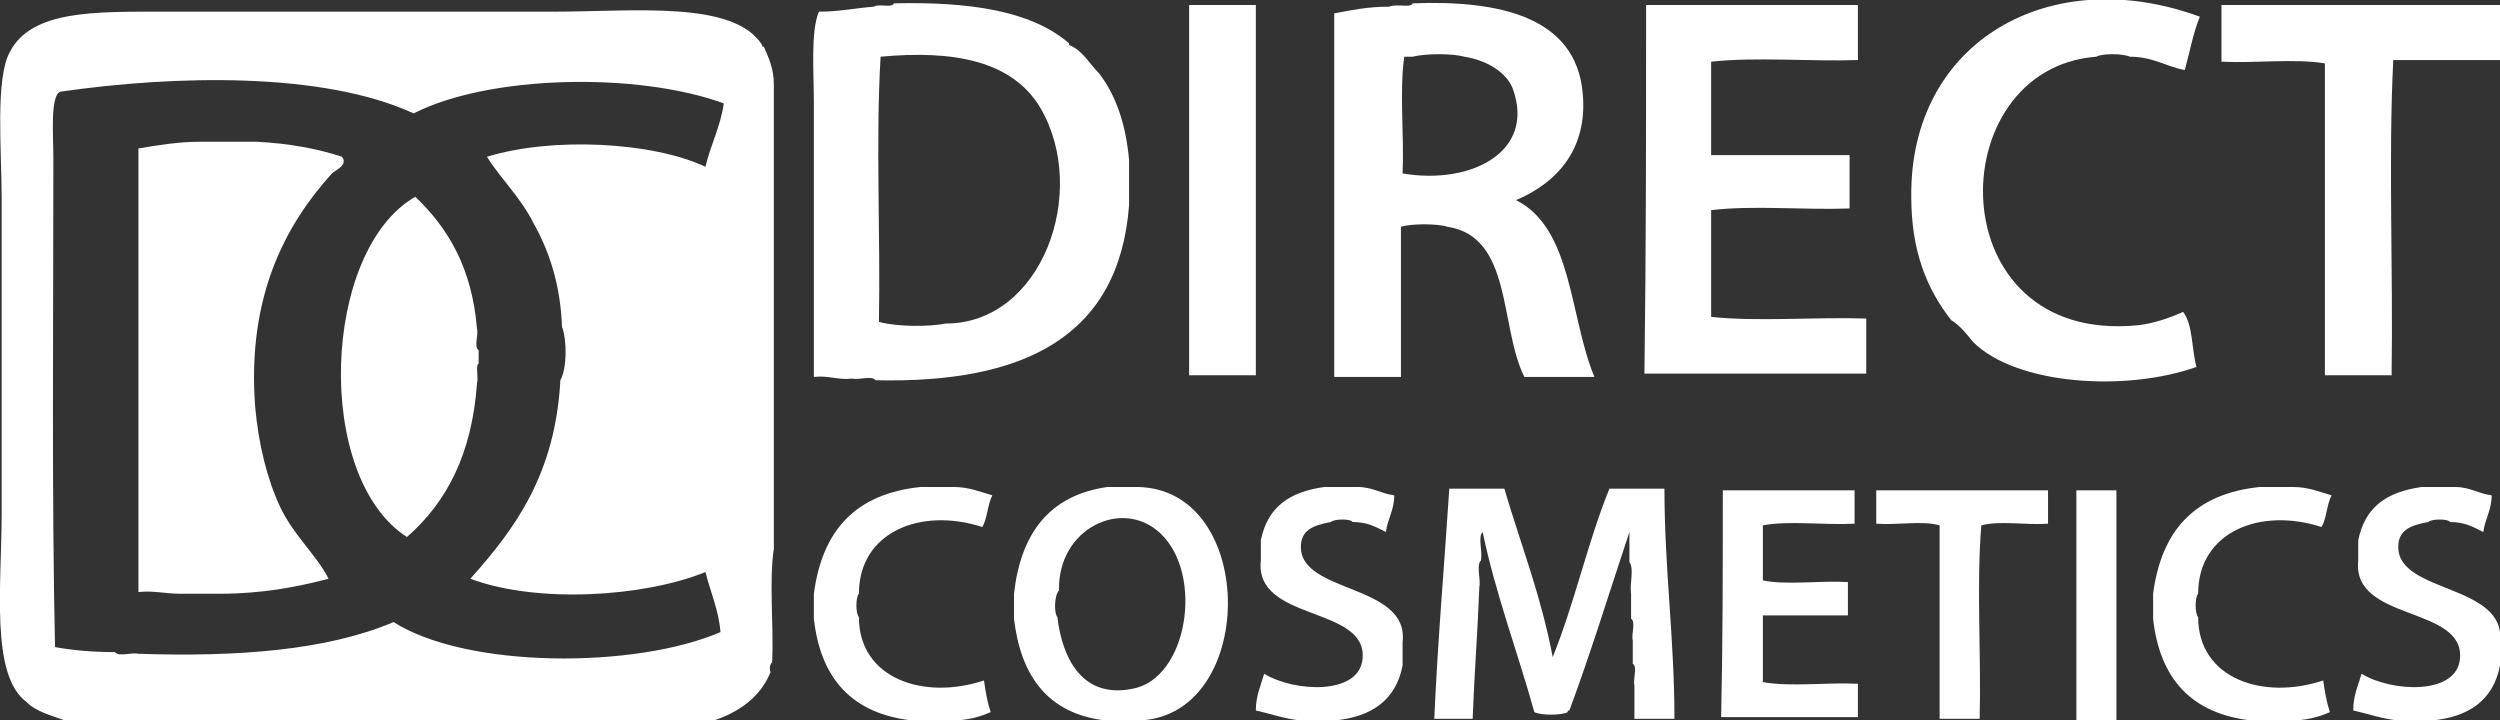 <?xml version="1.0" encoding="utf-8"?>
<!-- Generator: Adobe Illustrator 28.3.0, SVG Export Plug-In . SVG Version: 6.00 Build 0)  -->
<svg version="1.1" id="Layer_1" xmlns="http://www.w3.org/2000/svg" xmlns:xlink="http://www.w3.org/1999/xlink" x="0px" y="0px"
	 viewBox="0 0 149.9 43.2" style="enable-background:new 0 0 149.9 43.2;" xml:space="preserve">
<rect x="0" y="0" width="149.9" height="43.2" fill="#333333" stroke="none"/>
<style type="text/css">
	.st0{fill-rule:evenodd;clip-rule:evenodd;fill:#FFFFFF;}
</style>
<g>
	<path class="st0" d="M71.3,0.3c1.3,0,2.6,0,4,0c0,7.4,0,14.8,0,22.2c-1.3,0-2.6,0-4,0C71.3,15.1,71.3,7.7,71.3,0.3z"/>
	<path class="st0" d="M98.7,0.3c4.2,0,8.5,0,12.7,0c0,1.1,0,2.2,0,3.3c-2.9,0.1-6.1-0.2-8.8,0.1c0,1.9,0,3.7,0,5.6
		c2.8,0,5.5,0,8.3,0c0,1.1,0,2.1,0,3.2c-2.7,0.1-5.8-0.2-8.3,0.1c0,2.1,0,4.2,0,6.4c2.8,0.3,6.2,0,9.3,0.1c0,1.1,0,2.2,0,3.3
		c-4.4,0-8.8,0-13.3,0C98.7,15.1,98.7,7.7,98.7,0.3z"/>
	<path class="st0" d="M133.2,0.3c5.6,0,11.1,0,16.7,0c0,1.1,0,2.2,0,3.3c-2.1,0-4.2,0-6.4,0c-0.3,6,0,12.6-0.1,18.9
		c-1.3,0-2.6,0-4,0c0-6.2,0-12.5,0-18.7c-1.8-0.3-4.2,0-6.2-0.1C133.2,2.5,133.2,1.4,133.2,0.3z"/>
	<path class="st0" d="M1.6,42.1c-2.2-1.6-1.5-7.1-1.5-11.3c0-6.1,0-12.4,0-18.9c0-2.9-0.4-7.2,0.5-8.8c1.3-2.5,5.1-2.4,9.3-2.4
		c8.2,0,15.3,0,23.3,0C38,0.7,44,0,45.7,2.7c0,0.1,0,0.1,0.1,0.1c0.3,0.7,0.6,1.3,0.6,2.3s0,2,0,2.9c0,0.3,0,0.5,0,0.8
		c0,4.5,0,8.9,0,13.4c0,3.2,0,6.4,0,9.6c0,0.4,0,0.8,0,1.1c-0.3,2,0,4.5-0.1,6.8c-0.1,0.1-0.2,0.3-0.1,0.6c-0.6,1.5-1.9,2.4-3.4,2.9
		c-0.1,0-0.2,0-0.3,0c-12.7,0-25.4,0-38.1,0c-0.2,0-0.3,0-0.5,0C3.1,42.9,2.2,42.7,1.6,42.1z M33.7,19.6C33.6,17,32.9,15,32,13.4
		c-0.8-1.6-2-2.7-2.8-4c3.9-1.2,9.9-0.9,13.1,0.6c0.3-1.3,0.9-2.4,1.1-3.8c-5.2-1.9-14.1-1.7-18.6,0.6C19.4,4.3,10.5,4.5,3.6,5.5
		C3,5.8,3.2,8.1,3.2,9.5c0,9.8-0.1,20.4,0.1,29.3c1.1,0.2,2.3,0.3,3.6,0.3c0.2,0.3,1,0,1.4,0.1c5.9,0.2,11.3-0.2,15.3-1.9
		c4.4,2.8,14.5,2.8,19.6,0.6c-0.1-1.3-0.6-2.4-0.9-3.6c-3.7,1.5-10.1,1.9-14.1,0.4c2.7-3,5.1-6.3,5.4-11.9
		C34,22.1,34,20.4,33.7,19.6z"/>
	<path class="st0" d="M10.8,35.6c-0.9,0-1.6-0.2-2.5-0.1c0-8.9,0-17.8,0-26.6c1.2-0.2,2.4-0.4,3.7-0.4c1.1,0,2.3,0,3.4,0
		c1.9,0.1,3.6,0.4,5.1,0.9c0.4,0.5-0.4,0.8-0.6,1c-2.8,3.1-5.1,7.4-4.6,14c0.2,2.2,0.7,4.3,1.5,6c0.8,1.7,2.2,2.9,2.9,4.3
		c-1.9,0.5-4,0.9-6.5,0.9C12.4,35.6,11.6,35.6,10.8,35.6z"/>
	<path class="st0" d="M28.6,23c-0.3,4.2-1.8,7.1-4.2,9.2c-5.6-3.6-5.1-17.2,0.5-20.4c2,1.9,3.4,4.3,3.7,7.9c0.1,0.4-0.2,1.1,0.1,1.3
		c0,0.3,0,0.5,0,0.8C28.5,21.9,28.7,22.6,28.6,23z"/>
	<path class="st0" d="M103.3,29.4c2.6,0,5.3,0,7.9,0c0,0.7,0,1.4,0,2c-1.8,0.1-3.9-0.2-5.5,0.1c0,1.1,0,2.2,0,3.3
		c1.4,0.3,3.4,0,5.1,0.1c0,0.7,0,1.4,0,2c-1.7,0-3.4,0-5.1,0c0,1.3,0,2.6,0,4c1.7,0.3,3.9,0,5.7,0.1c0,0.7,0,1.4,0,2
		c-2.7,0-5.4,0-8.2,0C103.3,38.5,103.3,34,103.3,29.4z"/>
	<path class="st0" d="M112.5,29.4c3.4,0,6.9,0,10.3,0c0,0.7,0,1.4,0,2c-1.3,0.1-2.9-0.2-4,0.1c-0.3,3.6,0,7.8-0.1,11.6
		c-0.8,0-1.6,0-2.4,0c0-3.9,0-7.7,0-11.6c-1-0.3-2.6,0-3.8-0.1C112.5,30.7,112.5,30.1,112.5,29.4z"/>
	<path class="st0" d="M124.5,29.4c0.8,0,1.6,0,2.4,0c0,4.6,0,9.2,0,13.8c-0.8,0-1.6,0-2.4,0C124.5,38.5,124.5,34,124.5,29.4z"/>
	<path class="st0" d="M84.7,0.2C89.9,0,94.5,1,94.9,5.6c0.3,3.2-1.4,5.3-4,6.4c3.4,1.7,3.2,7,4.7,10.6c-1.4,0-2.8,0-4.2,0
		c-1.5-3-0.7-8.4-4.6-9c-0.6-0.2-2.2-0.2-2.8,0c0,3,0,6,0,9c-1.3,0-2.6,0-4,0c0-7.3,0-14.5,0-21.8c1.1-0.2,2-0.4,3.3-0.4
		C83.8,0.2,84.6,0.5,84.7,0.2z M84.7,3.4c-0.2,0-0.3,0-0.5,0c-0.3,2.1,0,4.7-0.1,7c4.1,0.7,8-1.3,6.6-5.1c-0.4-1-1.6-1.7-2.9-1.9
		C87.1,3.2,85.5,3.2,84.7,3.4z"/>
	<path class="st0" d="M117,19.2c-1.5-1.9-2.4-4.2-2.4-7.4c-0.1-9.3,8.3-14.1,17.3-10.8c-0.4,1-0.6,2.1-0.9,3.2
		c-1.1-0.2-1.9-0.8-3.3-0.8c-0.4-0.2-1.7-0.2-2,0c-9.4,0.7-9.5,17.3,2.5,16.1c0.9-0.1,1.8-0.4,2.7-0.8c0.6,0.8,0.5,2.2,0.8,3.3
		c-4.2,1.5-10.8,1.1-13.4-1.5C117.9,20,117.5,19.5,117,19.2z"/>
	<path class="st0" d="M53.6,0.2c4.4-0.1,8.2,0.4,10.5,2.4v0.1c0.8,0.3,1.2,1.1,1.8,1.7c1,1.3,1.6,3,1.8,5.2c0,0.9,0,1.8,0,2.7
		c-0.6,7.9-6.3,10.7-15.2,10.5c-0.2-0.3-1,0-1.4-0.1c-0.9,0.1-1.4-0.2-2.3-0.1c0-5,0-10.9,0-16.4c0-1.9-0.2-4.3,0.3-5.5
		c1.2,0,2.1-0.2,3.3-0.3C52.7,0.2,53.5,0.5,53.6,0.2z M56.7,19.4c5.8,0,8.6-7.9,5.7-12.9c-1.7-2.9-5.3-3.5-9.6-3.1
		c-0.3,5.1,0,10.7-0.1,15.9C53.8,19.6,55.7,19.6,56.7,19.4z"/>
	<path class="st0" d="M57.2,29.2c0.9,0,1.6,0.3,2.3,0.5c-0.3,0.6-0.3,1.4-0.6,1.9c-3.7-1.2-7.4,0.3-7.4,4c-0.2,0.2-0.2,1.2,0,1.4
		c0,3.7,3.9,5,7.5,3.8c0.1,0.7,0.2,1.3,0.4,1.9C58.7,43,58,43.2,57,43.2c-0.8,0-1.5,0-2.3,0c-3.6-0.4-5.5-2.5-5.9-6.1
		c0-0.5,0-1,0-1.5c0.5-3.8,2.5-6,6.4-6.4C55.8,29.2,56.5,29.2,57.2,29.2z"/>
	<path class="st0" d="M137.5,29.2c0.9,0,1.6,0.3,2.3,0.5c-0.3,0.6-0.3,1.4-0.6,1.9c-3.7-1.2-7.4,0.3-7.4,4c-0.2,0.2-0.2,1.2,0,1.4
		c0,3.7,3.9,5,7.5,3.8c0.1,0.7,0.2,1.3,0.4,1.9c-0.7,0.3-1.4,0.5-2.4,0.5c-0.8,0-1.5,0-2.3,0c-3.6-0.4-5.5-2.5-5.9-6.1
		c0-0.5,0-1,0-1.5c0.5-3.8,2.5-6,6.4-6.4C136.1,29.2,136.8,29.2,137.5,29.2z"/>
	<path class="st0" d="M88.7,35.2c-0.1,2.7-0.3,5.2-0.4,7.9c-0.8,0-1.5,0-2.3,0c0.2-4.6,0.6-9.2,0.9-13.8c1.1,0,2.2,0,3.3,0
		c1,3.4,2.2,6.4,2.9,10.1c1.3-3.2,2.1-6.9,3.4-10.1c1.1,0,2.2,0,3.3,0c0,4.8,0.6,9,0.6,13.8c-0.8,0-1.6,0-2.4,0c0-0.7,0-1.4,0-2
		c-0.1-0.4,0.2-1.1-0.1-1.3c0-0.5,0-0.9,0-1.4c-0.1-0.4,0.2-1.1-0.1-1.3c0-0.5,0-1,0-1.5c-0.1-0.6,0.2-1.5-0.1-1.9
		c0-0.6,0-1.2,0-1.8c-1.2,3.6-2.3,7.2-3.6,10.7c-0.1,0-0.1,0-0.1,0.1c-0.4,0.2-1.6,0.2-2,0c-1-3.6-2.3-7-3.1-10.8
		c-0.3,0.3,0,1.1-0.1,1.7C88.5,33.9,88.8,34.7,88.7,35.2z"/>
	<path class="st0" d="M60.8,35.6c0.4-3.6,2.1-5.9,5.6-6.4c0.6,0,1.2,0,1.8,0c7.3,0.1,7.2,14-0.1,14c-0.6,0-1.2,0-1.8,0
		c-3.5-0.4-5.1-2.7-5.5-6.1C60.8,36.6,60.8,36.1,60.8,35.6z M63.4,37c0.3,2.5,1.5,4.9,4.5,4.3c3.3-0.6,4.3-6.8,1.7-9.3
		c-2.3-2.2-6.2-0.3-6.1,3.4C63.2,35.7,63.2,36.8,63.4,37z"/>
	<path class="st0" d="M75.6,32.4c0.4-2,1.7-2.9,3.8-3.2c0.7,0,1.4,0,2,0c0.9,0,1.4,0.4,2.2,0.5c0,0.9-0.4,1.4-0.5,2.2
		c-0.6-0.3-1.1-0.6-2-0.6c-0.1-0.2-1.1-0.2-1.3,0c-1.1,0.2-1.8,0.5-1.8,1.5c0,2.8,6.5,2.2,6.1,5.7c0,0.5,0,0.9,0,1.4
		C83.7,42,82.2,43,80,43.2c-0.7,0-1.4,0-2,0c-1-0.1-1.8-0.4-2.7-0.6c0-0.9,0.3-1.5,0.5-2.2c1.8,1.1,5.7,1.3,5.9-0.9
		c0.3-3.2-6.5-2.2-6.1-5.9C75.6,33.3,75.6,32.9,75.6,32.4z"/>
	<path class="st0" d="M141.4,32.4c0.4-2,1.7-2.9,3.8-3.2c0.7,0,1.4,0,2,0c0.9,0,1.4,0.4,2.2,0.5c0,0.9-0.4,1.4-0.5,2.2
		c-0.6-0.3-1.1-0.6-2-0.6c-0.1-0.2-1.1-0.2-1.3,0c-1.1,0.2-1.8,0.5-1.8,1.5c0,2.8,6.5,2.2,6.1,5.7c0,0.5,0,0.9,0,1.4
		c-0.4,2.1-1.9,3.1-4.1,3.3c-0.7,0-1.4,0-2,0c-1-0.1-1.8-0.4-2.7-0.6c0-0.9,0.3-1.5,0.5-2.2c1.8,1.1,5.7,1.3,5.9-0.9
		c0.3-3.2-6.5-2.2-6.1-5.9C141.4,33.3,141.4,32.9,141.4,32.4z"/>
</g>
</svg>
